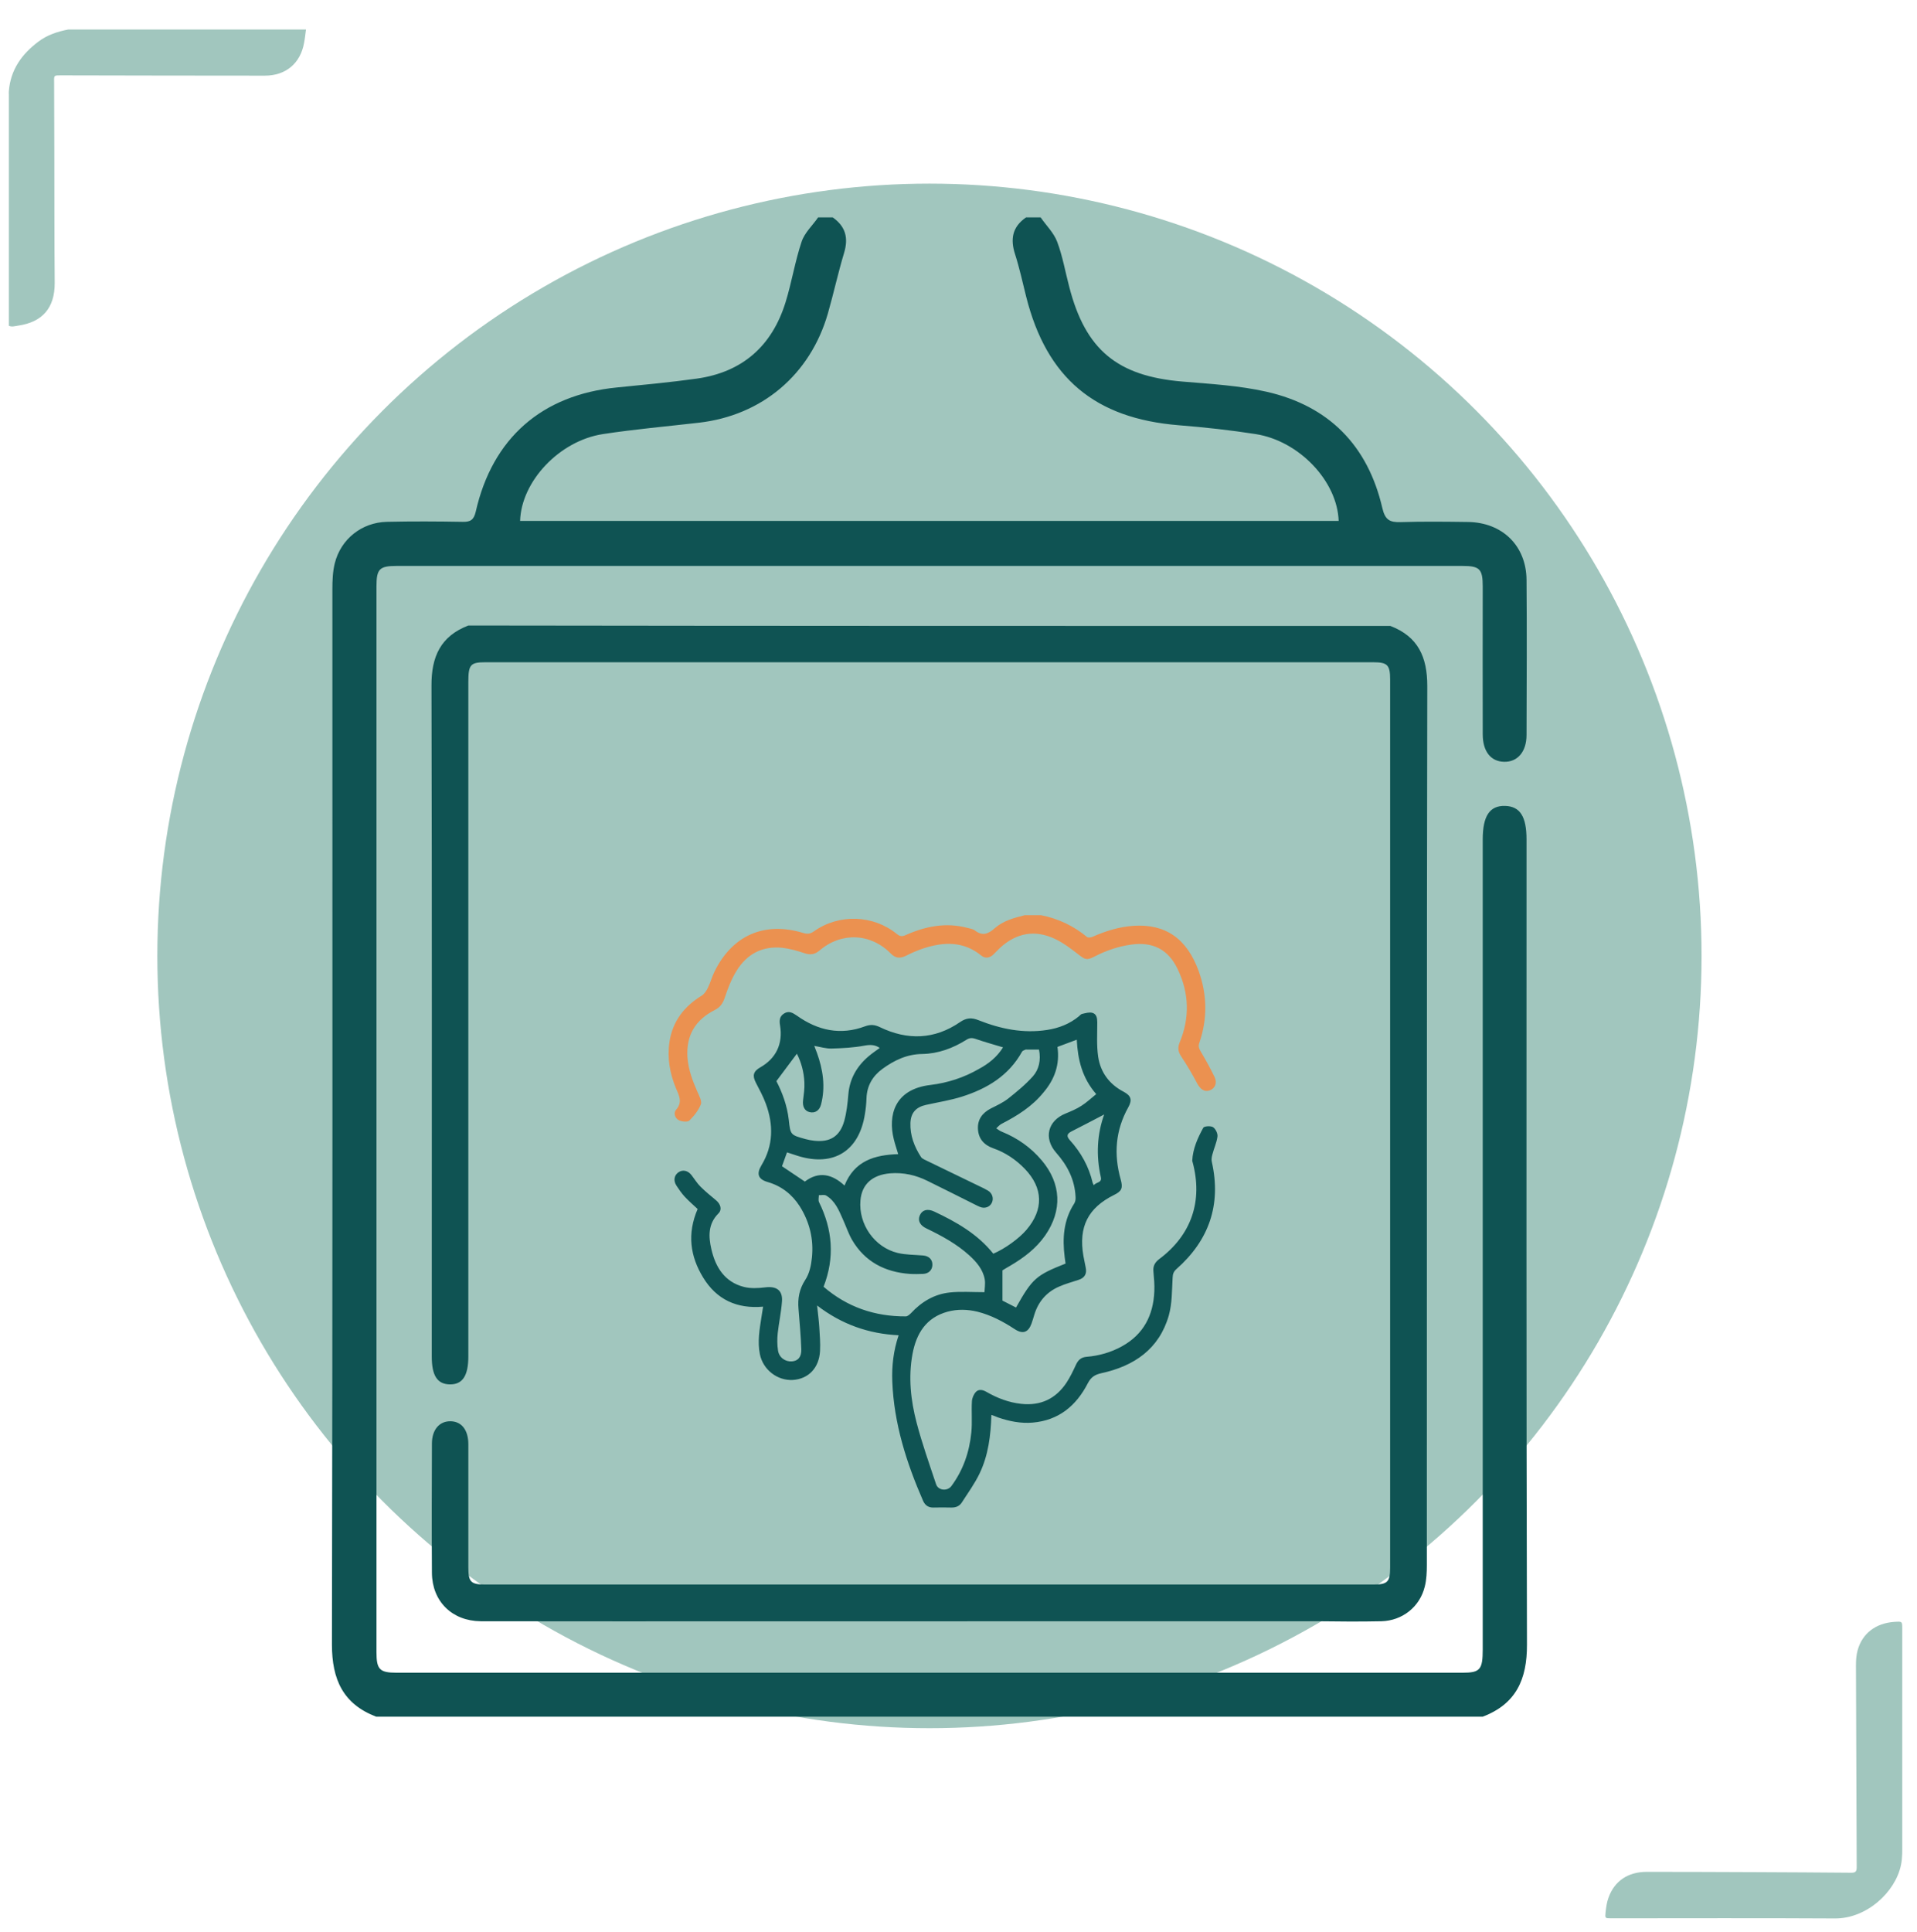 <svg xmlns="http://www.w3.org/2000/svg" id="Camada_1" x="0" y="0" viewBox="0 0 130 131" style="enable-background:new 0 0 130 131" xml:space="preserve"><style>.st0{fill:#a1c6be}.st1{fill:#0f5353}</style><circle class="st0" cx="63.03" cy="64.81" r="52.36"></circle><path class="st1" d="M25.51 116.39c-2.25-.86-3-2.53-3-4.89.05-23.84.03-47.68.03-71.53 0-.59.02-1.2.16-1.77.41-1.65 1.83-2.78 3.53-2.82 1.72-.04 3.44-.03 5.16 0 .51.01.74-.13.87-.68 1.13-5 4.49-7.93 9.58-8.43 1.81-.18 3.62-.35 5.42-.6 3.09-.44 5.09-2.21 6.01-5.17.42-1.35.64-2.77 1.09-4.11.2-.61.74-1.1 1.12-1.65h.99c.87.61 1.08 1.39.77 2.41-.41 1.36-.71 2.75-1.1 4.11-1.2 4.15-4.47 6.91-8.75 7.4-2.17.25-4.34.44-6.5.77-2.95.45-5.54 3.2-5.62 5.89h55.51c-.09-2.7-2.68-5.43-5.63-5.89-1.73-.27-3.47-.46-5.22-.6-5.68-.46-8.95-3.2-10.34-8.71-.24-.96-.45-1.93-.75-2.87-.34-1.04-.19-1.87.74-2.51h.99c.38.55.89 1.04 1.12 1.65.37.98.55 2.04.82 3.06 1.1 4.27 3.26 6.05 7.67 6.42 1.91.16 3.85.27 5.71.69 4.23.96 6.87 3.65 7.85 7.88.19.81.5.98 1.24.96 1.52-.05 3.04-.03 4.57-.01 2.33.03 3.95 1.61 3.97 3.92.03 3.51.01 7.01 0 10.52 0 1.14-.61 1.84-1.52 1.82-.91-.02-1.45-.71-1.45-1.87-.01-3.34 0-6.68 0-10.02 0-1.19-.21-1.39-1.38-1.39H26.91c-1.18 0-1.38.2-1.38 1.39v72.25c0 1.18.21 1.4 1.38 1.4h72.26c1.21 0 1.38-.21 1.38-1.6V56.92c0-1.6.47-2.31 1.52-2.28 1.01.03 1.45.72 1.45 2.27 0 18.2-.02 36.39.03 54.59.01 2.36-.74 4.03-3 4.89H25.51z"></path><path class="st1" d="M94.29 42.44c1.88.72 2.5 2.11 2.5 4.07-.04 19.86-.02 39.73-.03 59.59 0 .49-.02 1-.14 1.47-.34 1.38-1.52 2.31-2.94 2.35-1.43.03-2.87.02-4.3 0-.43-.01-55.51.02-56.78 0-1.94-.02-3.29-1.34-3.31-3.27-.02-2.92-.01-5.84 0-8.77 0-.95.51-1.53 1.26-1.52.75.01 1.21.59 1.21 1.56v8.35c0 .99.17 1.16 1.15 1.16h60.21c.98 0 1.15-.17 1.15-1.16v-60.2c0-.99-.18-1.17-1.15-1.17H32.91c-1.01 0-1.15.17-1.15 1.33v45.73c0 1.33-.4 1.92-1.27 1.9-.84-.02-1.21-.6-1.21-1.89 0-15.16.02-30.32-.02-45.48-.01-1.97.62-3.36 2.5-4.08 20.85.03 41.69.03 62.53.03z"></path><path class="st0" d="M129 118.06v6.87c0 .51.02 1.02-.09 1.53-.38 1.82-2.32 3.63-4.49 3.61-5.06-.03-10.12-.01-15.19-.01-.38 0-.39-.01-.35-.4.04-.34.08-.68.2-1 .4-1.12 1.31-1.75 2.59-1.75 2.46 0 4.92.01 7.38.02 2.16.01 4.33.02 6.49.04.3 0 .37-.09.37-.38-.02-4.56-.03-9.12-.05-13.68 0-.34.02-.68.11-1.01.31-1.15 1.23-1.86 2.52-1.94.51-.03.51-.03.51.47v7.63zM20.75 2c-.04.3-.07.61-.13.91-.25 1.39-1.24 2.22-2.66 2.22-4.62 0-9.24-.01-13.87-.02-.42 0-.43 0-.42.42.01 3.1.02 6.2.02 9.29 0 1.46.01 2.92.02 4.38 0 1.68-.83 2.64-2.49 2.88-.21.03-.41.1-.62.01V6.41c0-.07-.01-.15 0-.22.11-1.46.88-2.53 2.02-3.38.6-.45 1.29-.67 2.01-.81h16.12z"></path><path d="M70.6 62.05c1.16.23 2.2.72 3.12 1.48.07.06.27.03.38-.02.88-.39 1.79-.67 2.75-.74 2.19-.15 3.64.87 4.44 3.07.58 1.62.6 3.25.04 4.87-.08.23-.02.37.09.57.34.57.66 1.15.95 1.75.19.41.02.77-.34.9-.34.12-.62-.07-.83-.45-.33-.62-.68-1.23-1.07-1.81-.22-.33-.29-.59-.14-.97.7-1.68.66-3.36-.13-5-.63-1.32-1.67-1.86-3.13-1.66-.89.12-1.73.41-2.52.82-.51.26-.62.21-1.08-.15-.49-.38-1-.77-1.56-1.04-1.37-.66-2.64-.43-3.76.6-.16.15-.31.32-.47.47-.25.22-.54.25-.79.05-1.21-.99-2.55-.94-3.93-.49-.42.14-.83.32-1.22.52-.4.18-.69.13-.98-.16-1.36-1.39-3.35-1.49-4.84-.22-.33.28-.64.32-1.04.18-.48-.16-.98-.3-1.48-.36-1.36-.14-2.41.42-3.11 1.56-.35.56-.59 1.19-.8 1.82-.13.39-.31.65-.68.84-1.31.66-1.95 1.72-1.85 3.21.06.82.34 1.57.67 2.32.12.28.32.63.24.86-.16.41-.46.79-.78 1.1-.12.12-.51.08-.71-.02-.26-.13-.39-.48-.19-.71.45-.52.2-.96-.01-1.46-.42-1-.6-2.06-.44-3.14.21-1.4 1-2.41 2.19-3.14.18-.11.31-.32.41-.52.18-.36.28-.76.46-1.12 1.21-2.45 3.38-3.4 6-2.61.29.09.49.07.74-.11 1.7-1.2 4.02-1.12 5.63.19.21.17.36.17.58.07 1.35-.6 2.73-.88 4.2-.49.18.05.38.07.51.18.51.39.9.23 1.34-.16.57-.5 1.3-.7 2.03-.88h1.11z" style="fill:#eb9150"></path><path class="st1" d="M67.23 95.93c-.04 1.4-.21 2.74-.8 3.97-.33.69-.79 1.32-1.2 1.96-.17.27-.43.36-.74.35-.39-.01-.79-.01-1.18 0-.34.01-.57-.14-.71-.45-1.13-2.59-1.98-5.25-2.09-8.1-.04-1.05.08-2.09.43-3.13-2.03-.1-3.85-.73-5.53-2.02.06.56.12 1.02.15 1.48.03.53.08 1.07.05 1.6-.06 1.15-.78 1.9-1.84 1.97-1.06.06-2.03-.7-2.24-1.75-.17-.85-.02-1.69.11-2.53.03-.22.07-.43.11-.69-1.78.16-3.16-.48-4.07-1.98-.88-1.44-1.09-2.97-.37-4.64-.28-.26-.59-.53-.88-.84-.21-.23-.39-.49-.56-.75-.22-.34-.15-.7.14-.9.29-.2.65-.12.89.2.2.26.37.54.6.77.33.33.7.63 1.06.93.31.26.42.63.16.89-.71.71-.68 1.56-.48 2.42.28 1.22.9 2.23 2.2 2.56.46.12.99.09 1.47.03.74-.09 1.17.2 1.12.94-.05.73-.21 1.45-.29 2.17-.04.39-.04.78.02 1.17.07.48.5.78.95.74.4-.03.65-.29.63-.83-.03-.91-.12-1.82-.19-2.73-.06-.71.05-1.34.46-1.97.28-.42.4-.99.45-1.51.13-1.24-.16-2.42-.83-3.48-.52-.81-1.24-1.37-2.17-1.64-.66-.19-.77-.56-.42-1.14.81-1.34.82-2.75.29-4.18-.18-.49-.43-.95-.67-1.41-.25-.48-.18-.77.29-1.04 1.08-.61 1.55-1.6 1.35-2.84-.06-.34-.04-.63.28-.82.32-.2.58-.04.86.15 1.42 1.01 2.96 1.35 4.63.72.36-.13.65-.11 1 .06 1.86.9 3.7.85 5.43-.34.44-.3.79-.32 1.26-.13 1.49.59 3.03.91 4.64.66.8-.12 1.54-.41 2.17-.93.07-.06.14-.15.22-.16.23-.05.48-.13.69-.07.28.08.33.35.33.64 0 .78-.05 1.57.06 2.33.16 1.06.75 1.87 1.73 2.38.51.27.59.56.31 1.06-.87 1.56-.99 3.19-.51 4.89.16.58.07.79-.44 1.04-1.78.88-2.43 2.17-2.09 4.14.05.27.11.54.16.81.08.41-.08.68-.48.81-.45.15-.9.27-1.33.46-.85.37-1.41 1.02-1.68 1.91-.06.2-.12.4-.19.6-.22.6-.59.73-1.13.38-.79-.52-1.62-.96-2.54-1.19-.67-.16-1.35-.18-2.02 0-1.46.4-2.12 1.48-2.38 2.87-.29 1.57-.12 3.14.28 4.66.37 1.41.86 2.79 1.32 4.17.14.43.77.49 1.04.12.8-1.08 1.22-2.31 1.35-3.63.07-.7 0-1.41.04-2.11.01-.22.12-.48.27-.64.2-.21.48-.14.72 0 .73.42 1.51.72 2.36.81 1.31.14 2.33-.34 3.06-1.43.25-.38.45-.8.64-1.21.15-.33.35-.52.73-.55.84-.07 1.65-.3 2.39-.71 1.47-.81 2.13-2.1 2.2-3.73.02-.44-.02-.89-.06-1.33-.04-.36.08-.61.37-.84 2.21-1.64 3-3.96 2.28-6.61-.01-.03-.02-.05-.02-.07.04-.82.37-1.55.75-2.24.06-.11.5-.14.66-.04.17.11.33.43.3.64-.05.41-.24.8-.34 1.2-.05.17-.08.36-.04.52.65 2.9-.19 5.31-2.4 7.26-.19.17-.25.33-.26.59-.05.86-.03 1.74-.26 2.56-.65 2.27-2.35 3.43-4.57 3.91-.44.1-.7.26-.92.68-.78 1.52-1.97 2.52-3.74 2.67-.81.07-1.59-.09-2.35-.35-.14-.06-.27-.11-.45-.17zm3.23-24.77h-.83c-.03 0-.06-.01-.08 0-.08.04-.2.07-.24.14-.9 1.63-2.37 2.51-4.07 3.05-.79.25-1.63.38-2.44.56-.68.15-1.03.53-1.06 1.22-.03.85.26 1.61.72 2.32.05.07.13.12.21.16l3.78 1.83c.19.09.38.18.56.29.29.18.39.53.25.82-.14.29-.48.41-.8.28-.11-.04-.21-.1-.32-.15-1.08-.54-2.15-1.08-3.23-1.61-.8-.4-1.64-.59-2.54-.52-1.21.1-1.93.74-2.02 1.84-.14 1.61.95 3.18 2.53 3.56.55.13 1.14.12 1.71.17.4.03.65.27.64.64-.01.35-.25.59-.63.61-.3.01-.6.02-.9 0-1.68-.12-3.05-.82-3.92-2.31-.25-.44-.41-.93-.62-1.39-.27-.61-.52-1.24-1.13-1.61-.13-.08-.33-.02-.5-.03 0 .16-.05.34.01.47.92 1.86 1.08 3.76.31 5.74 1.6 1.38 3.47 2.02 5.58 2.01.11 0 .25-.12.34-.21.72-.78 1.59-1.3 2.64-1.41.74-.08 1.5-.02 2.35-.02.01-.25.07-.57.02-.87-.12-.67-.55-1.17-1.04-1.62-.86-.78-1.87-1.33-2.91-1.83-.45-.21-.61-.54-.45-.9.16-.36.52-.46.97-.25 1.51.71 2.95 1.53 4.01 2.86.78-.33 1.75-1.03 2.25-1.62 1.17-1.37 1.14-2.83-.11-4.13-.61-.63-1.32-1.11-2.15-1.4-.62-.22-.99-.64-1.03-1.29-.04-.66.3-1.11.88-1.41.4-.2.81-.39 1.16-.66.59-.47 1.18-.95 1.68-1.51.42-.47.56-1.11.42-1.82zm1.8 14.51c-.02-.15-.04-.29-.06-.44-.16-1.27-.08-2.5.64-3.62.08-.12.11-.29.1-.44-.05-1.18-.55-2.15-1.32-3.02-.86-.98-.57-2.16.63-2.65.37-.15.75-.31 1.09-.53.35-.22.66-.52 1-.79-.96-1.1-1.25-2.34-1.32-3.69-.46.17-.88.33-1.31.49.17 1.19-.19 2.2-.95 3.09-.76.94-1.76 1.57-2.83 2.12-.14.07-.25.2-.37.31.13.08.24.18.38.23 1.06.43 1.97 1.07 2.71 1.95 1.32 1.57 1.4 3.39.23 5.08-.62.89-1.46 1.52-2.38 2.06-.19.11-.38.22-.52.31v2.05c.26.13.59.3.92.47 1.11-1.97 1.36-2.19 3.36-2.98zm-4.24-14.66c-.66-.2-1.28-.37-1.88-.58-.24-.08-.41-.06-.61.07-.91.57-1.91.94-2.99.96-1.04.01-1.9.43-2.7 1.01-.67.49-1.05 1.15-1.08 1.99-.01.36-.05.73-.11 1.09-.39 2.48-2.11 3.56-4.51 2.83-.26-.08-.51-.17-.77-.25-.12.34-.24.66-.34.94.53.35 1.03.69 1.55 1.04.95-.72 1.85-.51 2.69.27.67-1.68 2.04-2.08 3.64-2.13-.1-.35-.22-.68-.3-1.02-.39-1.58.02-3.38 2.49-3.67 1.16-.14 2.27-.5 3.29-1.09.65-.35 1.22-.8 1.63-1.46zM52.65 73.3c.4.77.73 1.66.84 2.62.11 1.03.12 1.03 1.14 1.31.19.05.38.09.58.11 1.08.12 1.74-.29 2.04-1.33.16-.58.23-1.2.28-1.81.09-1.07.58-1.91 1.38-2.59.24-.2.5-.38.75-.56-.32-.22-.63-.23-1.02-.16-.74.14-1.5.18-2.25.2-.38.01-.76-.11-1.17-.18.07.18.12.33.18.47.41 1.14.59 2.3.28 3.5-.11.42-.41.61-.78.52-.34-.08-.49-.39-.44-.8.05-.4.11-.81.09-1.21-.03-.71-.22-1.39-.51-1.95-.44.59-.89 1.19-1.39 1.86zm22.23 2.26c-.71.37-1.45.76-2.2 1.14-.32.16-.38.32-.13.6.76.84 1.29 1.79 1.55 2.9.01.04.04.08.08.16.15-.23.57-.15.47-.56-.33-1.47-.25-2.91.23-4.24z"></path></svg>